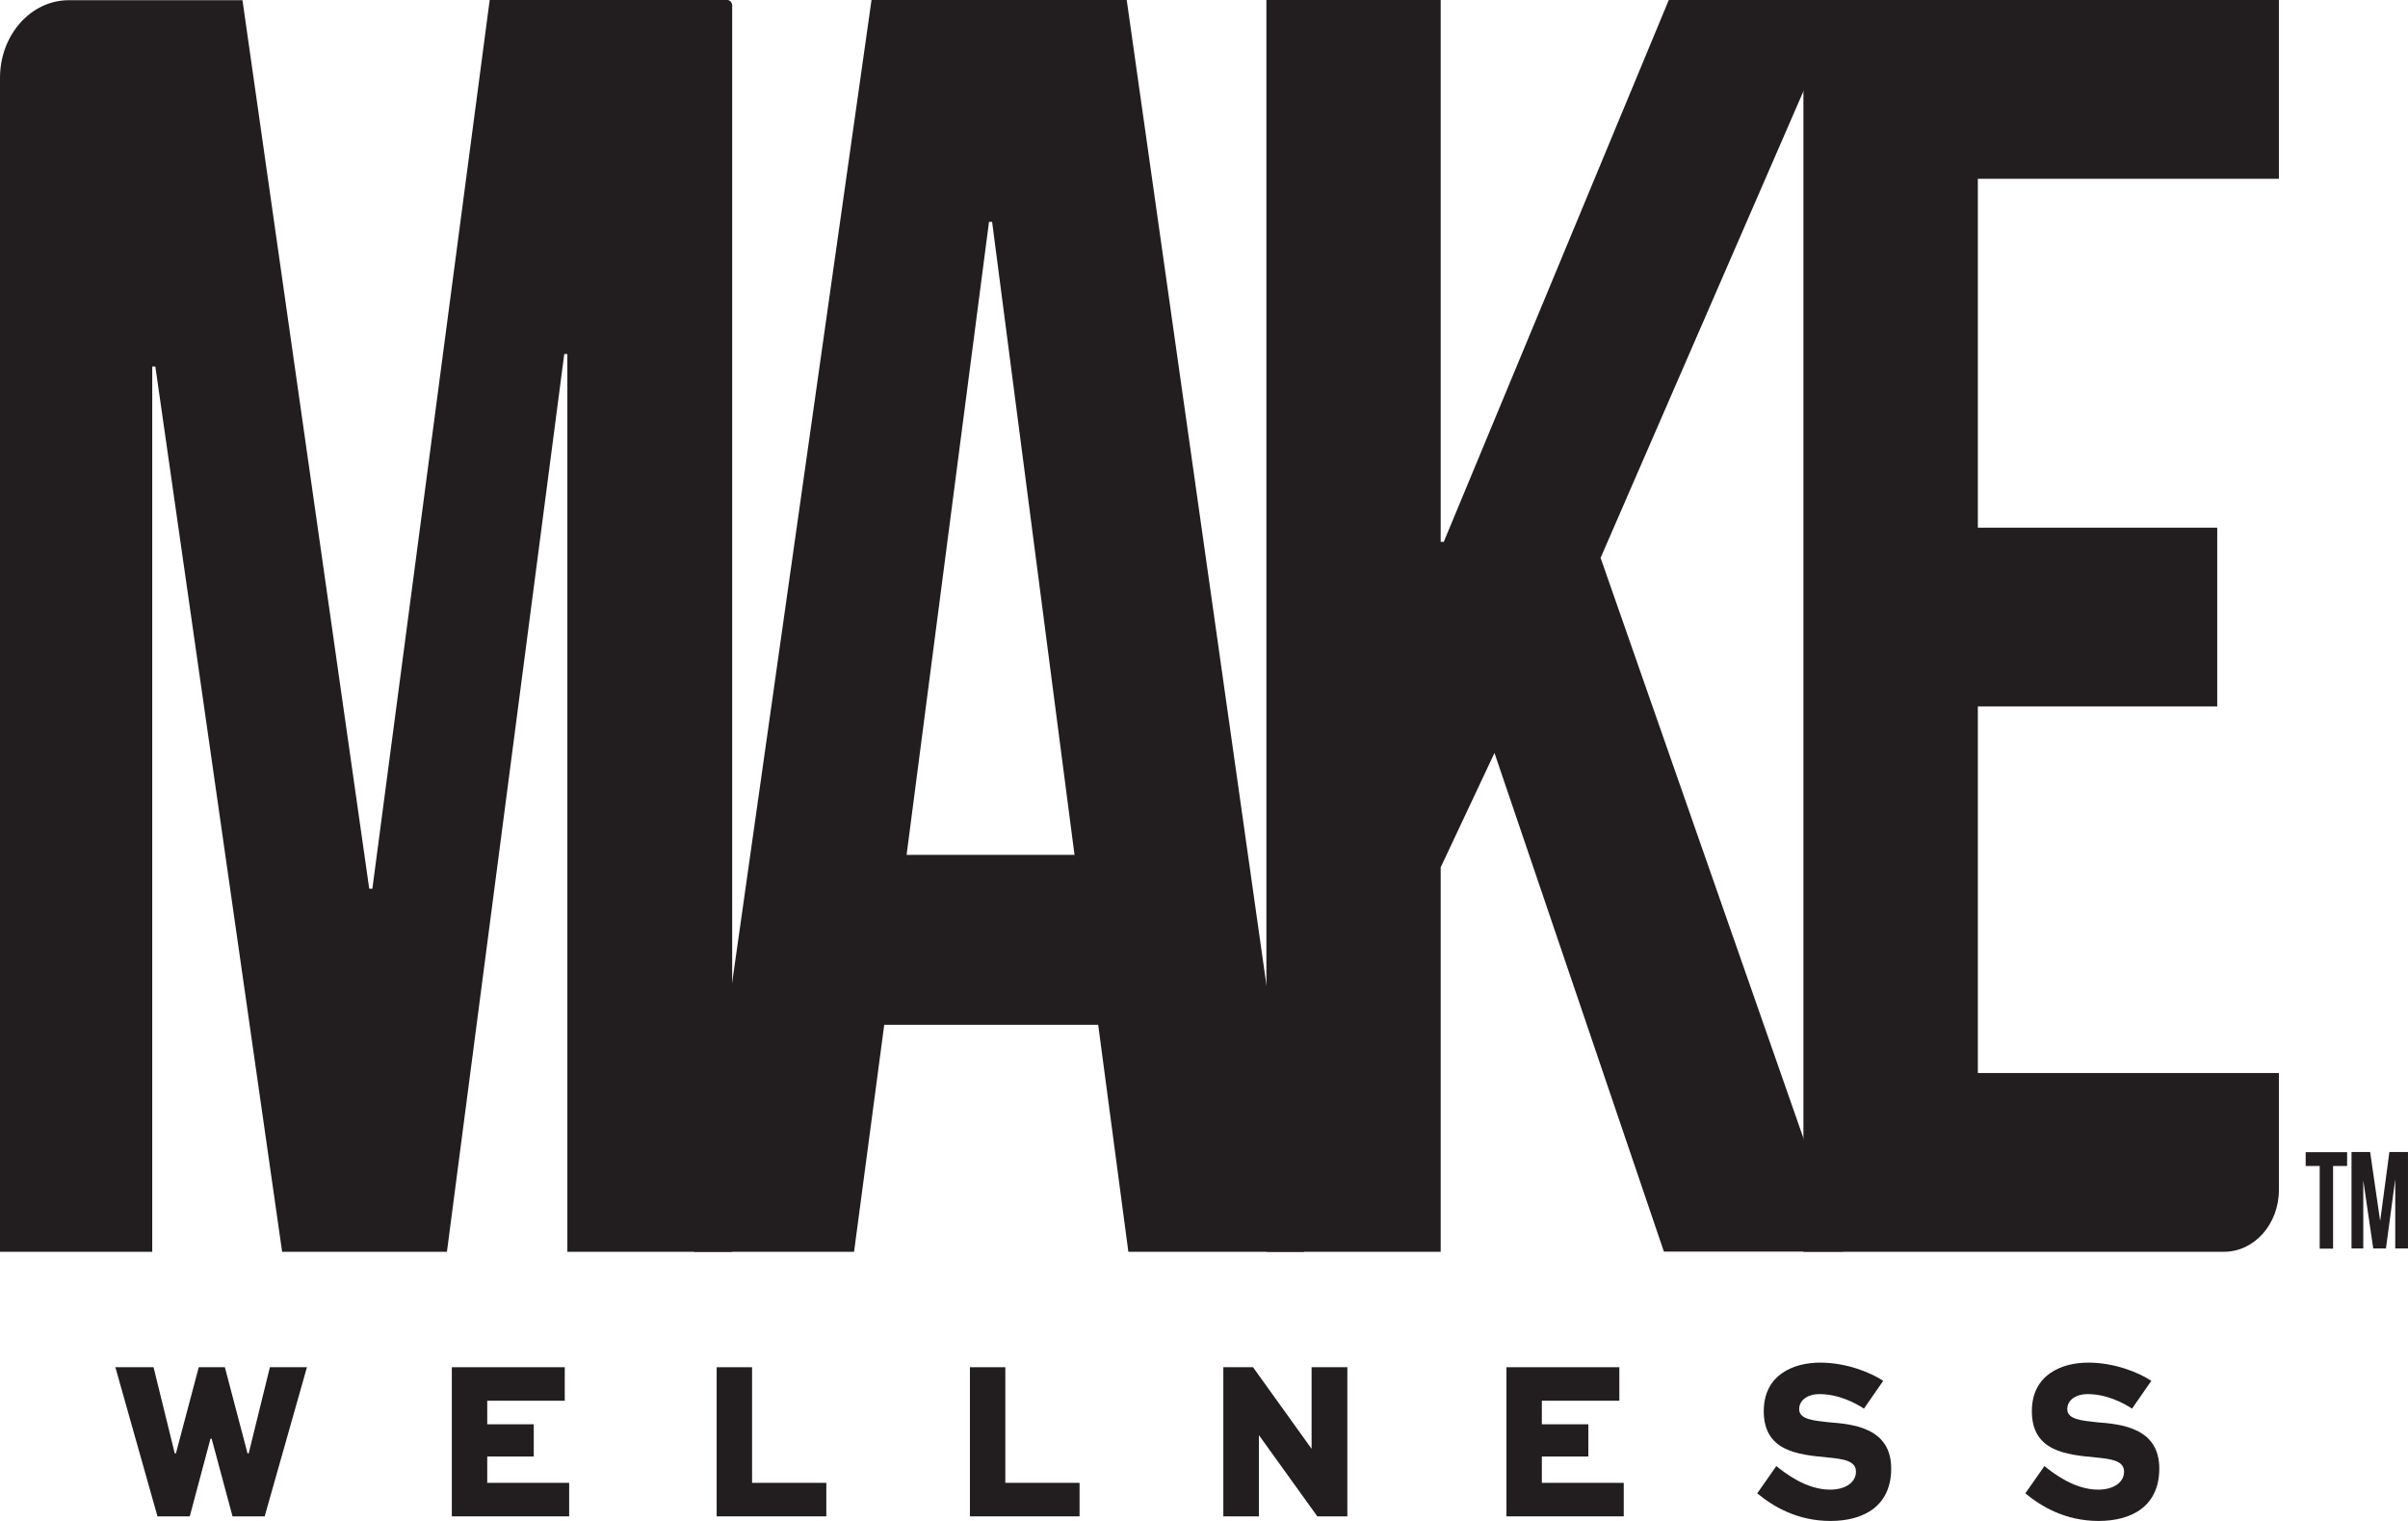 <svg width="152" height="96" viewBox="0 0 152 96" fill="none" xmlns="http://www.w3.org/2000/svg">
<path d="M23.309 56.094H23.505L30.911 0H45.908C46.072 0 46.217 0.151 46.217 0.349V79.01H35.813V22.347H35.618L28.212 79.01H17.809L9.806 23.137H9.61V79.01H0V4.916C0 2.208 1.947 0.012 4.347 0.012H15.306L23.309 56.105V56.094Z" fill="#221E20"/>
<path d="M82.329 79.01H71.225L69.32 64.682H55.816L53.911 79.01H43.806L55.013 0H71.122L82.329 79.01ZM57.217 53.956H67.826L62.625 14.003H62.429L57.227 53.956H57.217Z" fill="#221E20"/>
<path d="M94.339 47.518L90.94 54.746V79.01H79.939V0H90.94V34.2H91.135L105.339 0H116.34L101.034 35.211L116.34 78.999H105.03L94.329 47.506L94.339 47.518Z" fill="#221E20"/>
<path d="M124.848 33.305H139.958V44.589H124.848V67.726H143.851V75.106C143.851 77.267 142.296 79.01 140.391 79.01H113.837V0H143.851V11.284H124.848V33.294V33.305Z" fill="#221E20"/>
<path d="M9.692 86.297L11.031 91.735H11.104L12.546 86.297H14.194L15.625 91.735H15.697L17.037 86.297H19.375L16.707 95.71H14.678L13.359 90.806H13.287L11.979 95.71H9.94L7.282 86.297H9.682H9.692Z" fill="#221E20"/>
<path d="M33.692 91.933H30.756V93.595H35.927V95.71H28.521V86.297H35.649V88.412H30.756V89.899H33.692V91.933Z" fill="#221E20"/>
<path d="M47.473 86.297V93.595H52.16V95.71H45.238V86.297H47.473Z" fill="#221E20"/>
<path d="M63.459 86.297V93.595H68.145V95.71H61.224V86.297H63.459Z" fill="#221E20"/>
<path d="M85.048 86.297V95.71H83.153L79.476 90.597H79.465V95.71H77.22V86.297H79.094L82.782 91.433H82.792V86.297H85.038H85.048Z" fill="#221E20"/>
<path d="M100.261 91.933H97.326V93.595H102.496V95.71H95.091V86.297H102.218V88.412H97.326V89.899H100.261V91.933Z" fill="#221E20"/>
<path d="M117.658 88.911C117.112 88.551 116.062 87.993 114.836 87.993C114.156 87.993 113.569 88.342 113.569 88.946C113.569 89.608 114.527 89.666 115.433 89.771C116.968 89.887 119.378 90.12 119.378 92.688C119.378 95.07 117.637 96 115.547 96C113.456 96 111.931 95.093 110.922 94.257L112.127 92.537C112.704 93.002 114.032 94.024 115.516 94.024C116.546 94.024 117.153 93.525 117.153 92.897C117.153 92.223 116.443 92.095 115.361 91.991C113.497 91.816 111.334 91.607 111.334 89.074C111.334 86.738 113.26 86.006 114.887 86.006C116.597 86.006 118.122 86.657 118.874 87.156L117.658 88.911Z" fill="#221E20"/>
<path d="M134.581 88.911C134.035 88.551 132.985 87.993 131.759 87.993C131.079 87.993 130.492 88.342 130.492 88.946C130.492 89.608 131.45 89.666 132.357 89.771C133.891 89.887 136.301 90.12 136.301 92.688C136.301 95.07 134.561 96 132.47 96C130.379 96 128.855 95.093 127.845 94.257L129.05 92.537C129.627 93.002 130.956 94.024 132.439 94.024C133.469 94.024 134.077 93.525 134.077 92.897C134.077 92.223 133.366 92.095 132.284 91.991C130.42 91.816 128.257 91.607 128.257 89.074C128.257 86.738 130.183 86.006 131.811 86.006C133.52 86.006 135.045 86.657 135.797 87.156L134.581 88.911Z" fill="#221E20"/>
<path d="M145.541 72.724H148.157V73.595H147.271V78.813H146.426V73.595H145.541V72.724Z" fill="#221E20"/>
<path d="M150.248 77.035L150.825 72.712H151.999V78.801H151.195V74.432L150.608 78.801H149.805L149.177 74.501V78.801H148.435V72.712H149.609L150.238 77.035H150.248Z" fill="#221E20"/>
</svg>
